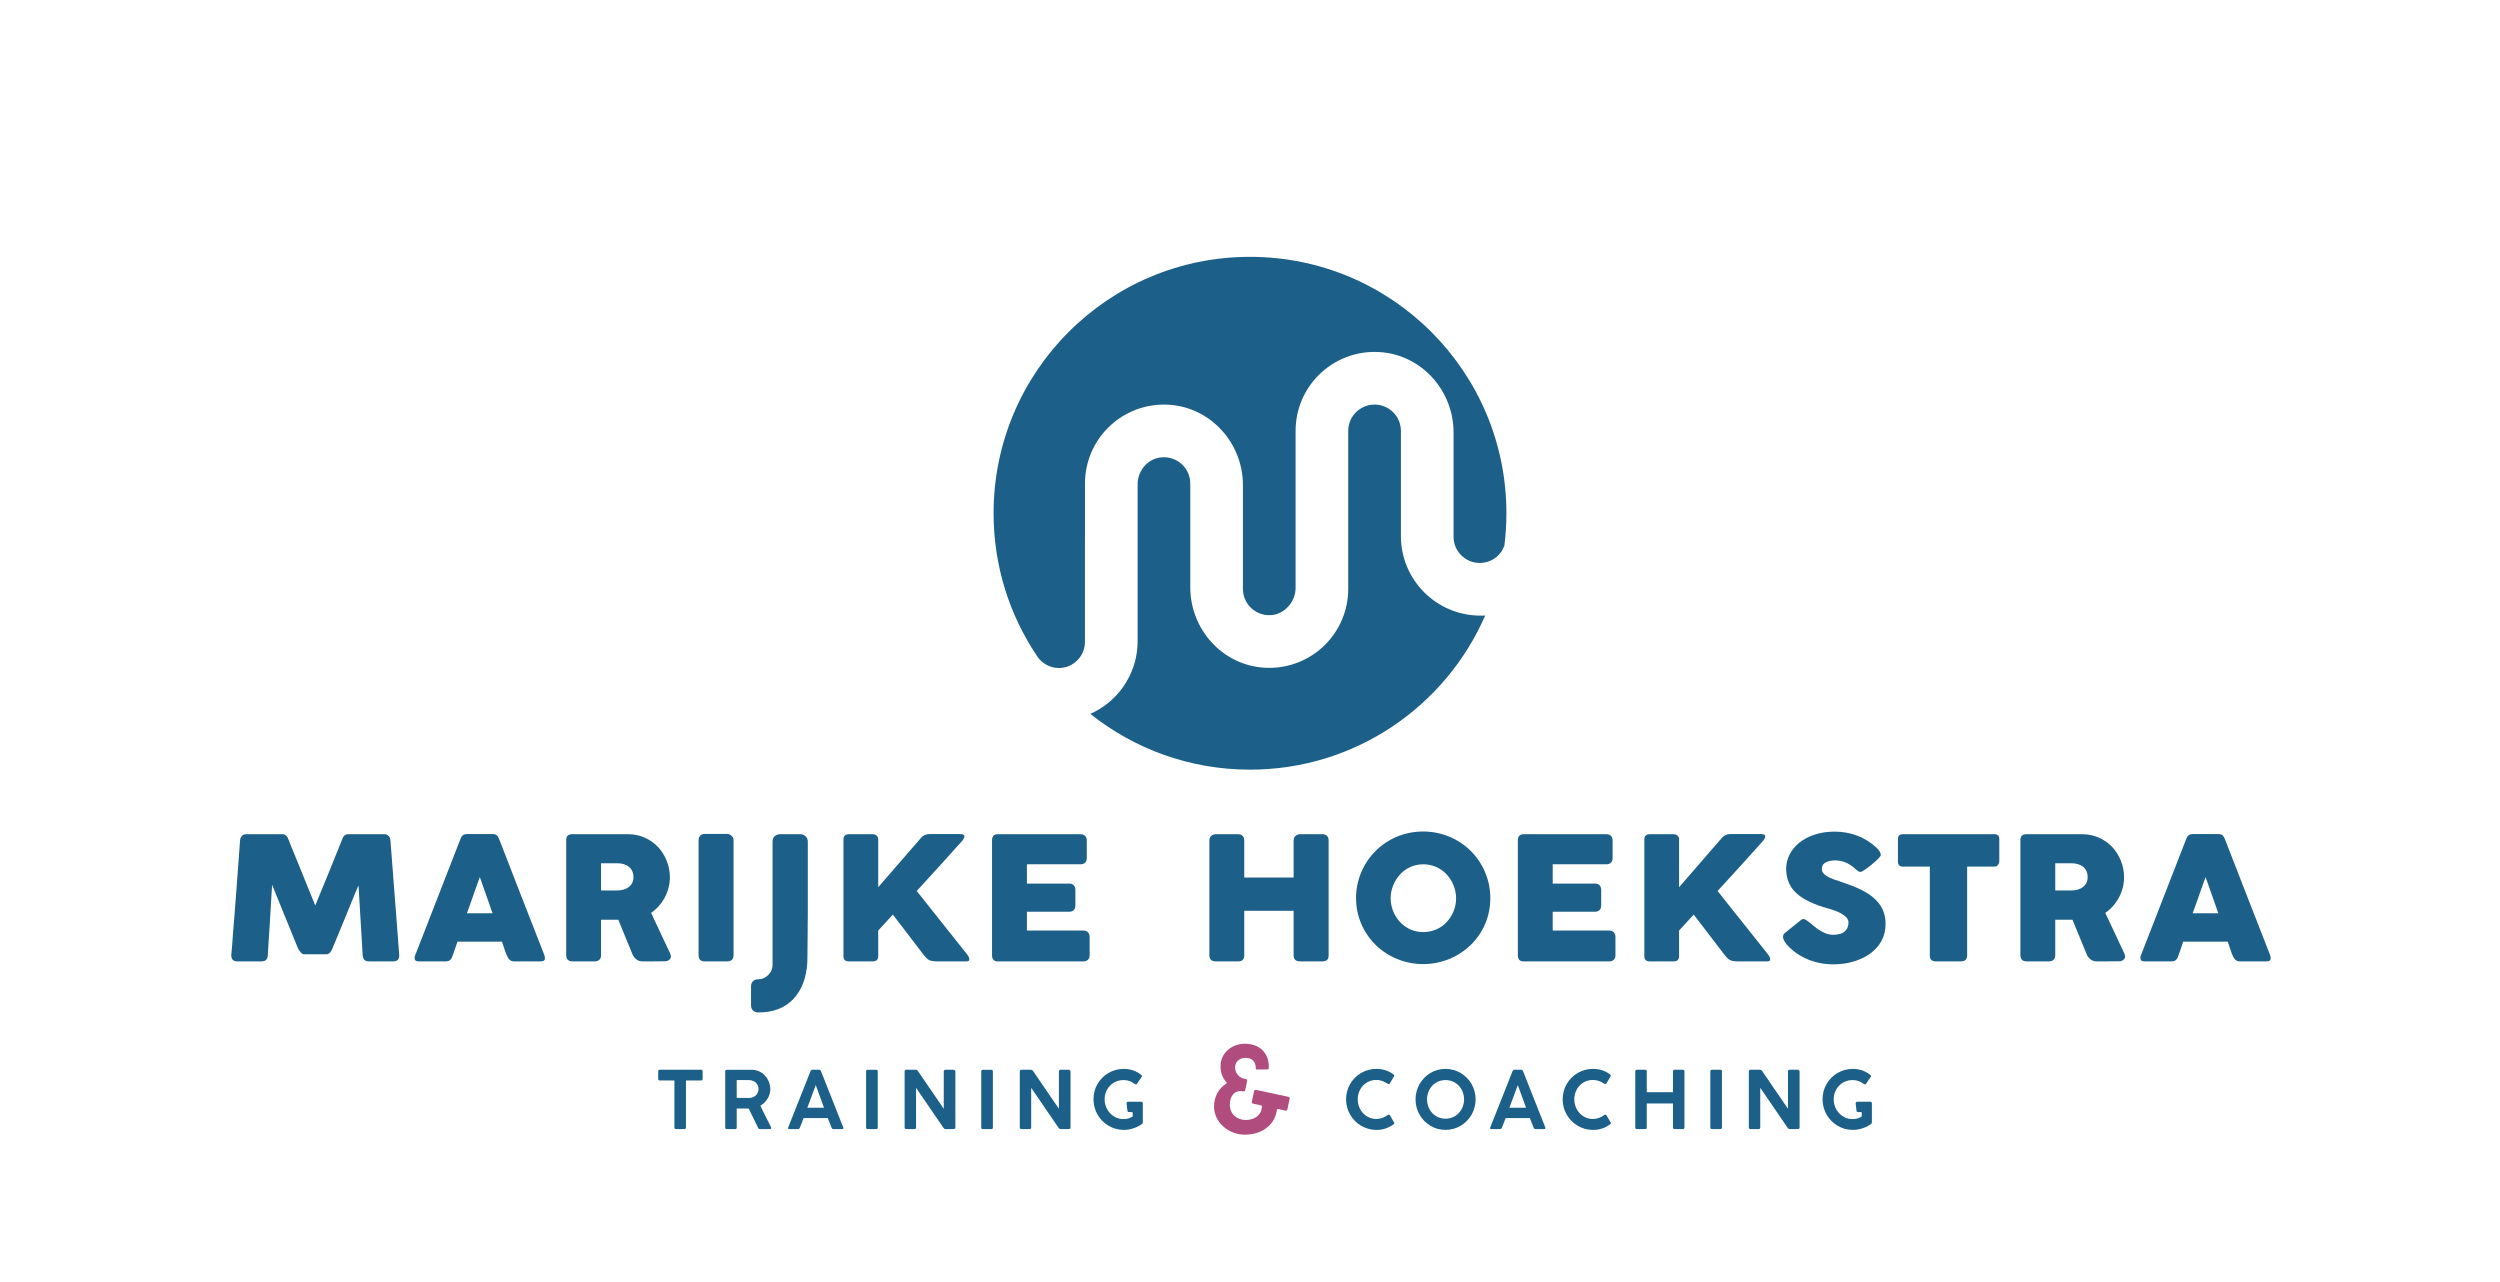 <?xml version="1.0" encoding="UTF-8" standalone="no"?>
<!DOCTYPE svg PUBLIC "-//W3C//DTD SVG 1.1//EN" "http://www.w3.org/Graphics/SVG/1.1/DTD/svg11.dtd">
<svg width="100%" height="100%" viewBox="0 0 975 500" version="1.1" xmlns="http://www.w3.org/2000/svg" xmlns:xlink="http://www.w3.org/1999/xlink" xml:space="preserve" xmlns:serif="http://www.serif.com/" style="fill-rule:evenodd;clip-rule:evenodd;stroke-linejoin:round;stroke-miterlimit:2;">
    <rect id="MH---Logo" serif:id="MH - Logo" x="0" y="0" width="975" height="500" style="fill:none;"/>
    <g id="MH---Logo1" serif:id="MH - Logo">
        <g id="LOGO">
            <g transform="matrix(1,0,0,1,577.39,217.853)">
                <path d="M0,22.24C-17.149,22.24 -31.04,8.35 -31.04,-8.781L-31.04,-49.8C-31.04,-52.64 -32.189,-55.21 -34.05,-57.06C-35.91,-58.91 -38.47,-60.07 -41.3,-60.07C-46.979,-60.07 -51.58,-55.47 -51.58,-49.8L-51.58,11.81C-51.58,20.31 -55.02,28.02 -60.59,33.59C-66.63,39.63 -75.169,43.17 -84.5,42.54C-100.76,41.45 -113.18,27.51 -113.18,11.219L-113.18,-29.27C-113.18,-32.09 -114.33,-34.66 -116.18,-36.52C-118.37,-38.69 -121.51,-39.89 -124.93,-39.43C-130.03,-38.71 -133.72,-34.13 -133.72,-28.98L-133.72,32.35C-133.77,40.88 -137.25,48.6 -142.859,54.18C-145.53,56.84 -148.669,59.01 -152.16,60.56C-135.08,74.18 -113.439,82.31 -89.89,82.31C-48.84,82.31 -13.569,57.58 1.83,22.21C1.44,22.23 1.05,22.24 0.65,22.24L0,22.24Z" style="fill:rgb(28,95,136);fill-rule:nonzero;"/>
            </g>
            <g transform="matrix(1,0,0,1,487.5,260.523)">
                <path d="M0,-160.359C-55.23,-160.359 -100,-115.589 -100,-60.359C-100,-39.83 -93.82,-20.75 -83.2,-4.879C-83.1,-4.719 -83,-4.569 -82.9,-4.41C-81.06,-1.75 -77.99,0 -74.52,0C-74.19,0 -73.86,-0.019 -73.54,-0.04C-72.51,-0.149 -71.52,-0.399 -70.61,-0.79C-70.3,-0.92 -70,-1.059 -69.71,-1.219C-69.7,-1.219 -69.69,-1.219 -69.68,-1.229C-66.52,-2.969 -64.37,-6.33 -64.37,-10.189L-64.37,-50.899L-64.36,-50.899L-64.36,-71.939C-64.36,-80.439 -60.92,-88.149 -55.34,-93.719C-49.31,-99.75 -40.77,-103.29 -31.44,-102.66C-15.18,-101.569 -2.76,-87.63 -2.76,-71.349L-2.76,-30.859C-2.76,-28.019 -1.61,-25.46 0.25,-23.599C2.26,-21.589 5.1,-20.41 8.21,-20.62C13.49,-20.96 17.78,-25.899 17.78,-31.179L17.78,-92.469C17.78,-100.989 21.22,-108.679 26.8,-114.259C32.84,-120.29 41.38,-123.83 50.71,-123.2C66.97,-122.099 79.39,-108.17 79.39,-91.88L79.39,-51.17C79.39,-45.54 83.96,-40.969 89.6,-40.969C92.42,-40.969 94.97,-42.109 96.83,-43.95C97.88,-45.009 98.7,-46.29 99.21,-47.729C99.729,-51.87 100,-56.08 100,-60.359C100,-115.589 55.229,-160.359 0,-160.359" style="fill:rgb(28,95,136);fill-rule:nonzero;"/>
            </g>
            <g transform="matrix(1,0,0,1,92.518,325.344)">
                <path d="M0,49.589C-1.517,49.589 -2.274,48.831 -2.325,47.264L-1.921,42.563C-1.719,39.529 -1.466,36.042 -1.112,32.15L-0.557,24.87L-0.303,21.533L1.112,2.376C1.264,1.011 2.073,0 3.438,0L17.692,0C18.704,0 19.563,0.758 19.917,1.971L19.917,1.921C21.181,5.155 22.394,8.037 23.455,10.614L26.286,17.591L30.431,27.802C34.02,19.108 37.558,10.514 40.945,1.971C41.299,0.758 42.159,0 43.169,0L57.424,0C58.79,0 59.599,1.011 59.75,2.376L60.205,8.289L61.166,20.877L62.025,31.897L63.188,47.264C63.188,48.831 62.429,49.589 60.862,49.589L51.409,49.589C49.842,49.589 49.033,48.831 48.932,47.264L47.466,22.746C47.416,22.393 47.416,21.887 47.416,21.332L47.264,19.967C45.242,24.819 43.523,28.965 42.159,32.402C39.883,38.014 38.166,42.157 37.002,44.888C36.446,46.102 35.688,46.809 34.879,46.809L25.983,46.809C25.225,46.809 24.77,46.152 23.809,44.787L13.598,19.714C13.244,25.831 12.991,30.43 12.789,33.464C12.384,39.58 12.081,44.18 11.929,47.264C11.829,48.831 11.02,49.589 9.503,49.589L0,49.589Z" style="fill:rgb(28,95,136);fill-rule:nonzero;"/>
            </g>
            <g transform="matrix(1,0,0,1,192.096,344.047)">
                <path d="M0,12.132L-4.954,-1.972L-5.661,-0.1L-7.481,5.055L-9.453,10.615L-10.008,12.132L0,12.132ZM20.22,28.611C20.371,29.016 20.422,29.369 20.422,29.673C20.422,30.482 19.917,30.886 18.906,30.886L8.239,30.886C6.672,30.886 5.864,29.521 5.105,27.448L3.69,23.202L-13.699,23.202C-14.507,25.679 -15.216,27.651 -15.771,29.218C-16.227,30.329 -16.984,30.886 -18.147,30.886L-28.864,30.886C-29.875,30.886 -30.38,30.482 -30.38,29.673C-30.38,29.319 -30.38,29.116 -30.33,29.016C-30.279,28.863 -30.279,28.712 -30.229,28.662L-12.384,-17.187C-11.93,-18.198 -11.272,-18.754 -10.008,-18.754L0.102,-18.754C0.758,-18.754 1.315,-18.602 1.719,-18.248C1.87,-18.097 2.022,-17.894 2.124,-17.692C2.224,-17.439 2.325,-17.187 2.477,-17.036C7.684,-3.539 13.648,11.677 20.271,28.611L20.22,28.611Z" style="fill:rgb(28,95,136);fill-rule:nonzero;"/>
            </g>
            <g transform="matrix(1,0,0,1,240.681,352.996)">
                <path d="M0,-5.714C1.77,-5.714 3.286,-6.118 4.449,-6.977C5.712,-7.938 6.37,-9.201 6.37,-10.869C6.37,-12.638 5.763,-14.054 4.499,-15.015C3.387,-15.873 1.871,-16.328 0,-16.328L-6.268,-16.328L-6.268,-5.714L0,-5.714ZM-17.439,21.937C-19.057,21.937 -19.866,21.078 -19.866,19.41L-19.866,-25.377C-19.866,-26.894 -19.107,-27.651 -17.541,-27.651L4.297,-27.651C8.896,-27.651 12.94,-25.781 15.923,-22.698C18.805,-19.614 20.574,-15.318 20.574,-10.869C20.574,-5.36 17.744,-0.052 13.245,3.032L20.675,18.854C20.877,19.308 20.979,19.663 20.979,19.966C20.979,20.976 20.119,21.734 19.057,21.887C17.945,21.937 16.429,21.937 14.458,21.937L9.807,21.937C8.24,21.937 6.976,21.078 6.067,19.359L0.455,5.711L-6.268,5.711L-6.268,19.612C-6.268,20.876 -7.077,21.937 -8.644,21.937L-17.439,21.937Z" style="fill:rgb(28,95,136);fill-rule:nonzero;"/>
            </g>
            <g transform="matrix(1,0,0,1,274.818,325.243)">
                <path d="M0,49.69C-1.567,49.69 -2.376,48.881 -2.376,47.314L-2.376,2.426C-2.376,1.01 -1.466,0 0,0L8.746,0C10.009,0 11.272,1.061 11.272,2.426L11.272,47.314C11.272,48.881 10.413,49.69 8.746,49.69L0,49.69Z" style="fill:rgb(28,95,136);fill-rule:nonzero;"/>
            </g>
            <g transform="matrix(1,0,0,1,292.903,328.124)">
                <path d="M0,63.946L0,56.616C0,54.846 1.112,53.785 2.729,53.785L3.083,53.785C4.347,53.785 5.712,53.128 6.724,52.117C7.835,51.006 8.391,49.691 8.391,48.175L8.391,0.051C8.391,-1.719 9.706,-2.78 11.374,-2.78L19.259,-2.78C20.877,-2.78 22.141,-1.516 22.141,0.051L22.141,29.622C22.091,30.785 22.091,32.604 22.091,35.133L21.99,45.091L21.939,47.366C21.535,53.381 19.714,58.082 16.53,61.468C13.244,64.957 8.695,66.726 2.932,66.726C1.062,66.726 0,65.614 0,63.946" style="fill:rgb(28,95,136);fill-rule:nonzero;"/>
            </g>
            <g transform="matrix(1,0,0,1,388.863,325.344)">
                <path d="M0,49.589C-1.264,49.538 -1.971,48.679 -1.971,47.264L-1.971,2.376C-1.971,0.809 -1.213,0 0.354,0L32.605,0C34.02,0 34.981,0.96 34.981,2.376L34.981,9.301C34.981,10.868 34.02,11.728 32.605,11.728L11.626,11.728L11.626,19.259L28.208,19.259C29.623,19.259 30.533,20.169 30.533,21.736L30.533,27.853C30.533,29.268 29.623,30.229 28.208,30.229L11.626,30.229L11.626,37.559L33.717,37.559C35.132,37.559 36.093,38.519 36.093,40.086L36.093,47.264C36.093,48.628 35.183,49.589 33.717,49.589L0,49.589Z" style="fill:rgb(28,95,136);fill-rule:nonzero;"/>
            </g>
            <g transform="matrix(1,0,0,1,474.185,325.344)">
                <path d="M0,49.589C-1.668,49.589 -2.528,48.831 -2.528,47.264L-2.528,2.376C-2.528,0.96 -1.416,0 0,0L8.745,0C10.161,0 11.07,0.96 11.07,2.376L11.07,16.883L30.331,16.883L30.331,2.376C30.331,1.011 31.441,0 32.808,0L41.653,0C43.068,0 43.979,0.96 43.979,2.376L43.979,47.264C43.979,48.831 43.221,49.589 41.653,49.589L32.907,49.589C31.19,49.589 30.331,48.831 30.331,47.264L30.331,29.875L11.07,29.875L11.07,47.264C11.07,48.831 10.312,49.589 8.745,49.589L0,49.589Z" style="fill:rgb(28,95,136);fill-rule:nonzero;"/>
            </g>
            <g transform="matrix(1,0,0,1,564.19,340.66)">
                <path d="M0,18.957C2.274,16.53 3.691,13.245 3.691,9.655C3.691,6.168 2.274,2.832 0,0.354C-2.274,-2.122 -5.611,-3.588 -9.098,-3.588C-12.688,-3.588 -15.872,-2.122 -18.146,0.354C-20.421,2.832 -21.838,6.168 -21.838,9.655C-21.838,13.245 -20.421,16.53 -18.146,18.957C-15.872,21.434 -12.688,22.849 -9.098,22.849C-5.51,22.849 -2.274,21.434 0,18.957M-27.7,27.853C-32.504,23.052 -35.334,16.683 -35.334,9.605C-35.334,2.578 -32.504,-3.992 -27.7,-8.796C-22.897,-13.598 -16.277,-16.378 -9.148,-16.378C-2.071,-16.378 4.551,-13.598 9.403,-8.796C14.205,-3.992 17.035,2.578 17.035,9.605C17.035,16.683 14.256,23.153 9.403,27.853C4.551,32.555 -2.021,35.335 -9.148,35.335C-16.277,35.335 -22.897,32.555 -27.7,27.853" style="fill:rgb(28,95,136);fill-rule:nonzero;"/>
            </g>
            <g transform="matrix(1,0,0,1,593.933,325.344)">
                <path d="M0,49.589C-1.265,49.538 -1.973,48.679 -1.973,47.264L-1.973,2.376C-1.973,0.809 -1.214,0 0.353,0L32.605,0C34.02,0 34.98,0.96 34.98,2.376L34.98,9.301C34.98,10.868 34.02,11.728 32.605,11.728L11.625,11.728L11.625,19.259L28.206,19.259C29.621,19.259 30.531,20.169 30.531,21.736L30.531,27.853C30.531,29.268 29.621,30.229 28.206,30.229L11.625,30.229L11.625,37.559L33.716,37.559C35.131,37.559 36.092,38.519 36.092,40.086L36.092,47.264C36.092,48.628 35.182,49.589 33.716,49.589L0,49.589Z" style="fill:rgb(28,95,136);fill-rule:nonzero;"/>
            </g>
            <g transform="matrix(1,0,0,1,643.367,325.293)">
                <path d="M0,49.64C-1.364,49.64 -2.074,48.983 -2.074,47.668L-2.074,2.022C-2.074,0.809 -1.364,0.051 0,0.051L9.351,0.051C10.413,0.051 11.475,0.809 11.475,1.972L11.475,20.726L28.308,1.315C29.319,0.354 30.128,0 31.492,0L43.522,0C44.585,0 45.09,0.303 45.09,0.91C44.988,1.517 44.737,2.073 44.332,2.527C38.315,9.25 32.402,15.772 26.487,22.192L46.102,46.86C46.707,47.618 47.012,48.275 47.012,48.882C47.012,49.387 46.656,49.64 45.949,49.64L34.172,49.64C32.704,49.64 31.594,49.387 30.835,48.831C29.875,48.073 28.914,46.707 28.66,46.405L17.187,31.391L11.475,37.61L11.475,47.668C11.475,48.983 10.768,49.64 9.351,49.64L0,49.64Z" style="fill:rgb(28,95,136);fill-rule:nonzero;"/>
            </g>
            <g transform="matrix(1,0,0,1,697.158,331.712)">
                <path d="M0,37.003C-0.708,36.244 -1.213,35.486 -1.567,34.627C-1.718,34.375 -1.768,34.071 -1.768,33.616C-1.768,33.01 -1.517,32.504 -1.061,32.15L5.105,27.196C5.359,26.943 5.864,26.691 6.219,26.691C7.279,26.842 9.2,28.561 9.908,29.168C11.475,30.532 13.093,31.595 14.862,32.302C15.823,32.655 16.783,32.858 17.793,32.858C19.918,32.858 21.484,32.353 22.496,31.341C23.355,30.482 23.759,29.37 23.759,28.006C23.759,26.741 22.747,25.579 20.777,24.467C19.008,23.456 16.581,22.849 16.176,22.697C10.364,21.131 6.117,19.108 3.438,16.632C0.758,14.154 -0.556,11.021 -0.556,7.027C-0.556,3.186 1.315,-0.403 4.601,-3.083C7.988,-5.762 12.739,-7.38 18.351,-7.38C24.821,-7.38 30.28,-5.104 34.526,-1.263C35.739,-0.151 36.345,0.86 36.345,1.72C36.345,1.972 36.194,2.275 35.84,2.629C35.335,3.286 34.324,4.195 32.808,5.46C31.645,6.471 30.482,7.28 29.421,7.937C28.966,8.191 28.611,8.341 28.46,8.341C28.006,8.341 27.399,8.038 26.741,7.431C26.54,7.23 24.973,5.814 23.404,5.005C21.837,4.246 20.22,3.842 18.552,3.842C17.086,3.842 15.924,4.096 15.014,4.551C13.901,5.106 13.346,5.966 13.346,7.179C13.346,8.29 14.054,9.251 15.418,10.06C16.581,10.818 18.805,11.525 21.079,12.284C26.591,14.104 30.684,15.974 33.515,18.4C36.599,21.08 38.216,24.315 38.216,28.611C38.216,33.667 35.891,37.559 31.999,40.339C28.208,42.968 23.254,44.383 17.844,44.383C10.768,44.383 4.297,41.653 0,37.003" style="fill:rgb(28,95,136);fill-rule:nonzero;"/>
            </g>
            <g transform="matrix(1,0,0,1,754.955,325.344)">
                <path d="M0,49.589C-1.567,49.589 -2.325,48.831 -2.325,47.264L-2.325,12.637L-12.891,12.637C-14.155,12.637 -14.762,11.929 -14.762,10.564L-14.762,1.921C-14.762,0.656 -14.155,0 -12.891,0L22.897,0C24.162,0 24.769,0.656 24.769,1.921L24.769,10.564C24.769,11.525 24.061,12.637 22.897,12.637L12.232,12.637L12.232,47.264C12.232,48.831 11.424,49.589 9.756,49.589L0,49.589Z" style="fill:rgb(28,95,136);fill-rule:nonzero;"/>
            </g>
            <g transform="matrix(1,0,0,1,807.814,352.996)">
                <path d="M0,-5.714C1.77,-5.714 3.286,-6.118 4.449,-6.977C5.713,-7.938 6.371,-9.201 6.371,-10.869C6.371,-12.638 5.763,-14.054 4.5,-15.015C3.388,-15.873 1.871,-16.328 0,-16.328L-6.268,-16.328L-6.268,-5.714L0,-5.714ZM-17.438,21.937C-19.057,21.937 -19.865,21.078 -19.865,19.41L-19.865,-25.377C-19.865,-26.894 -19.107,-27.651 -17.54,-27.651L4.298,-27.651C8.897,-27.651 12.941,-25.781 15.925,-22.698C18.805,-19.614 20.575,-15.318 20.575,-10.869C20.575,-5.36 17.745,-0.052 13.245,3.032L20.676,18.854C20.879,19.308 20.98,19.663 20.98,19.966C20.98,20.976 20.12,21.734 19.059,21.887C17.945,21.937 16.43,21.937 14.459,21.937L9.807,21.937C8.24,21.937 6.978,21.078 6.067,19.359L0.456,5.711L-6.268,5.711L-6.268,19.612C-6.268,20.876 -7.076,21.937 -8.644,21.937L-17.438,21.937Z" style="fill:rgb(28,95,136);fill-rule:nonzero;"/>
            </g>
            <g transform="matrix(1,0,0,1,865.144,344.047)">
                <path d="M0,12.132L-4.954,-1.972L-5.661,-0.1L-7.481,5.055L-9.452,10.615L-10.008,12.132L0,12.132ZM20.221,28.611C20.372,29.016 20.423,29.369 20.423,29.673C20.423,30.482 19.918,30.886 18.906,30.886L8.24,30.886C6.674,30.886 5.864,29.521 5.106,27.448L3.691,23.202L-13.698,23.202C-14.507,25.679 -15.215,27.651 -15.771,29.218C-16.227,30.329 -16.984,30.886 -18.146,30.886L-28.863,30.886C-29.874,30.886 -30.379,30.482 -30.379,29.673C-30.379,29.319 -30.379,29.116 -30.329,29.016C-30.278,28.863 -30.278,28.712 -30.228,28.662L-12.385,-17.187C-11.929,-18.198 -11.272,-18.754 -10.008,-18.754L0.102,-18.754C0.759,-18.754 1.315,-18.602 1.72,-18.248C1.871,-18.097 2.023,-17.894 2.125,-17.692C2.225,-17.439 2.325,-17.187 2.478,-17.036C7.685,-3.539 13.648,11.677 20.271,28.611L20.221,28.611Z" style="fill:rgb(28,95,136);fill-rule:nonzero;"/>
            </g>
            <g transform="matrix(1,0,0,1,331.026,325.293)">
                <path d="M0,49.64C-1.364,49.64 -2.073,48.983 -2.073,47.668L-2.073,2.022C-2.073,0.809 -1.364,0.051 0,0.051L9.352,0.051C10.414,0.051 11.475,0.809 11.475,1.972L11.475,20.726L28.308,1.315C29.319,0.354 30.128,0 31.493,0L43.524,0C44.585,0 45.091,0.303 45.091,0.91C44.99,1.517 44.737,2.073 44.333,2.527C38.316,9.25 32.403,15.772 26.489,22.192L46.102,46.86C46.708,47.618 47.012,48.275 47.012,48.882C47.012,49.387 46.658,49.64 45.95,49.64L34.172,49.64C32.706,49.64 31.594,49.387 30.836,48.831C29.875,48.073 28.915,46.707 28.662,46.405L17.187,31.391L11.475,37.61L11.475,47.668C11.475,48.983 10.768,49.64 9.352,49.64L0,49.64Z" style="fill:rgb(28,95,136);fill-rule:nonzero;"/>
            </g>
        </g>
        <g id="Tagline---Coco" serif:id="Tagline | Coco">
            <g transform="matrix(1,0,0,1,263.624,417.197)">
                <path d="M0,23.148C-0.399,23.148 -0.599,22.945 -0.599,22.524L-0.599,4.177L-6.326,4.177C-6.726,4.177 -6.925,3.974 -6.925,3.553L-6.925,0.607C-6.925,0.202 -6.726,0 -6.326,0L9.796,0C10.195,0 10.396,0.202 10.396,0.607L10.396,3.553C10.396,3.974 10.195,4.177 9.796,4.177L3.9,4.177L3.9,22.524C3.9,22.945 3.701,23.148 3.301,23.148L0,23.148Z" style="fill:rgb(28,95,136);fill-rule:nonzero;"/>
            </g>
            <g transform="matrix(1,0,0,1,292.111,429.357)">
                <path d="M0,-1.155C1.044,-1.155 1.981,-1.513 2.657,-2.137C3.333,-2.776 3.717,-3.649 3.717,-4.632C3.717,-5.613 3.333,-6.486 2.657,-7.126C1.981,-7.749 1.044,-8.123 0,-8.123L-4.791,-8.123L-4.791,-1.155L0,-1.155ZM-8.675,10.989C-9.074,10.989 -9.274,10.785 -9.274,10.365L-9.274,-11.537C-9.274,-11.895 -9.059,-12.144 -8.675,-12.144L1.076,-12.144C3.117,-12.144 4.945,-11.272 6.28,-9.822C7.57,-8.388 8.307,-6.486 8.307,-4.552C8.307,-3.291 7.955,-2.058 7.232,-0.859C6.526,0.279 5.589,1.199 4.422,1.9L8.614,10.318C8.645,10.396 8.66,10.458 8.66,10.536C8.66,10.785 8.507,10.989 8.215,10.989L4.254,10.989C3.901,10.989 3.731,10.864 3.532,10.443L-0.123,2.976L-4.791,2.976L-4.791,10.365C-4.791,10.785 -4.99,10.989 -5.389,10.989L-8.675,10.989Z" style="fill:rgb(28,95,136);fill-rule:nonzero;"/>
            </g>
            <g transform="matrix(1,0,0,1,321.366,425.521)">
                <path d="M0,6.5L-3.224,-2.339L-6.51,6.5L0,6.5ZM-13.542,14.824C-13.865,14.824 -14.034,14.699 -14.034,14.45C-14.034,14.372 -14.003,14.278 -13.957,14.153L-5.282,-7.732C-5.113,-8.122 -4.852,-8.324 -4.514,-8.324L-1.95,-8.324C-1.581,-8.324 -1.32,-8.122 -1.167,-7.732L7.493,14.153C7.54,14.247 7.555,14.34 7.555,14.435C7.555,14.684 7.37,14.824 7.063,14.824L3.701,14.824C3.316,14.824 3.071,14.637 2.948,14.263L1.459,10.521L-7.953,10.521L-9.412,14.247C-9.582,14.668 -9.811,14.824 -10.18,14.824L-13.542,14.824Z" style="fill:rgb(28,95,136);fill-rule:nonzero;"/>
            </g>
            <g transform="matrix(1,0,0,1,338.4,417.212)">
                <path d="M0,23.133C-0.415,23.133 -0.614,22.914 -0.614,22.494L-0.614,0.639C-0.614,0.218 -0.415,0 0,0L3.317,0C3.716,0 3.916,0.218 3.916,0.639L3.916,22.494C3.916,22.914 3.716,23.133 3.317,23.133L0,23.133Z" style="fill:rgb(28,95,136);fill-rule:nonzero;"/>
            </g>
            <g transform="matrix(1,0,0,1,353.481,417.197)">
                <path d="M0,23.148C-0.445,23.148 -0.675,22.914 -0.675,22.461L-0.675,0.685C-0.675,0.295 -0.43,0 0,0L3.608,0C3.931,0 4.33,0.186 4.499,0.482L14.586,15.229L14.586,0.482C14.709,0.155 15.001,0 15.262,0L18.364,0C18.717,0 19.116,0.295 19.116,0.685L19.116,22.461C19.116,22.914 18.871,23.148 18.364,23.148L15.339,23.148C14.894,23.148 14.771,23.023 14.449,22.633L3.777,7.045L3.777,22.461C3.808,22.914 3.578,23.148 3.101,23.148L0,23.148Z" style="fill:rgb(28,95,136);fill-rule:nonzero;"/>
            </g>
            <g transform="matrix(1,0,0,1,383.305,417.212)">
                <path d="M0,23.133C-0.415,23.133 -0.614,22.914 -0.614,22.494L-0.614,0.639C-0.614,0.218 -0.415,0 0,0L3.316,0C3.716,0 3.916,0.218 3.916,0.639L3.916,22.494C3.916,22.914 3.716,23.133 3.316,23.133L0,23.133Z" style="fill:rgb(28,95,136);fill-rule:nonzero;"/>
            </g>
            <g transform="matrix(1,0,0,1,398.386,417.197)">
                <path d="M0,23.148C-0.445,23.148 -0.676,22.914 -0.676,22.461L-0.676,0.685C-0.676,0.295 -0.43,0 0,0L3.608,0C3.931,0 4.33,0.186 4.499,0.482L14.587,15.229L14.587,0.482C14.709,0.155 15.001,0 15.262,0L18.364,0C18.718,0 19.116,0.295 19.116,0.685L19.116,22.461C19.116,22.914 18.871,23.148 18.364,23.148L15.339,23.148C14.894,23.148 14.771,23.023 14.448,22.633L3.777,7.045L3.777,22.461C3.808,22.914 3.577,23.148 3.102,23.148L0,23.148Z" style="fill:rgb(28,95,136);fill-rule:nonzero;"/>
            </g>
            <g transform="matrix(1,0,0,1,530.819,418.503)">
                <path d="M0,20.53C-1.735,19.517 -3.209,18.02 -4.238,16.259C-5.282,14.467 -5.851,12.392 -5.851,10.226C-5.851,8.059 -5.282,6.002 -4.238,4.209C-3.194,2.448 -1.735,0.967 0,-0.032C1.781,-1.075 3.808,-1.637 5.942,-1.637C8.63,-1.637 10.779,-0.872 12.637,0.514C12.807,0.654 12.897,0.826 12.897,1.013C12.897,1.123 12.867,1.216 12.821,1.294L11.193,4.084C11.087,4.224 10.964,4.287 10.81,4.287C10.672,4.287 10.502,4.224 10.334,4.116C9.551,3.633 8.859,3.273 8.229,3.055C7.524,2.806 6.756,2.681 5.942,2.681C3.9,2.681 2.073,3.492 0.769,4.864C-0.537,6.251 -1.305,8.153 -1.305,10.226C-1.305,12.3 -0.537,14.217 0.769,15.635C2.104,17.053 3.915,17.896 5.942,17.896C7.539,17.896 9.09,17.319 10.257,16.446C10.473,16.274 10.656,16.196 10.81,16.196C10.979,16.196 11.116,16.274 11.225,16.429L12.774,19.095C12.897,19.236 12.959,19.36 12.959,19.485C12.959,19.657 12.836,19.829 12.606,20C10.748,21.387 8.599,22.167 5.942,22.167C3.808,22.167 1.781,21.59 0,20.53" style="fill:rgb(28,95,136);fill-rule:nonzero;"/>
            </g>
            <g transform="matrix(1,0,0,1,568.919,423.428)">
                <path d="M0,10.663C1.306,9.291 2.073,7.405 2.073,5.331C2.073,3.259 1.306,1.373 0,-0.015C-1.305,-1.387 -3.132,-2.197 -5.174,-2.197C-7.2,-2.197 -9.028,-1.402 -10.318,-0.015C-11.623,1.373 -12.375,3.259 -12.375,5.331C-12.375,7.405 -11.623,9.291 -10.318,10.663C-9.028,12.05 -7.216,12.86 -5.174,12.86C-3.132,12.86 -1.305,12.05 0,10.663M-11.086,15.604C-12.836,14.544 -14.233,13.125 -15.262,11.333C-16.291,9.571 -16.859,7.498 -16.859,5.331C-16.859,3.165 -16.291,1.107 -15.262,-0.685C-14.233,-2.447 -12.806,-3.943 -11.086,-4.957C-9.351,-6.001 -7.323,-6.563 -5.174,-6.563C-3.04,-6.563 -1.013,-6.001 0.752,-4.957C2.488,-3.912 3.978,-2.431 4.976,-0.685C6.005,1.107 6.572,3.165 6.572,5.331C6.572,7.498 6.005,9.571 4.976,11.333C3.978,13.079 2.519,14.544 0.752,15.604C-0.982,16.664 -3.04,17.226 -5.174,17.226C-7.323,17.226 -9.351,16.664 -11.086,15.604" style="fill:rgb(28,95,136);fill-rule:nonzero;"/>
            </g>
            <g transform="matrix(1,0,0,1,595.166,425.518)">
                <path d="M0,6.5L-3.224,-2.339L-6.511,6.5L0,6.5ZM-13.542,14.824C-13.865,14.824 -14.033,14.699 -14.033,14.45C-14.033,14.372 -14.004,14.278 -13.957,14.153L-5.282,-7.732C-5.113,-8.122 -4.853,-8.324 -4.514,-8.324L-1.95,-8.324C-1.581,-8.324 -1.32,-8.122 -1.167,-7.732L7.493,14.153C7.539,14.247 7.555,14.34 7.555,14.435C7.555,14.684 7.37,14.824 7.063,14.824L3.701,14.824C3.316,14.824 3.071,14.637 2.948,14.263L1.459,10.521L-7.953,10.521L-9.412,14.247C-9.581,14.668 -9.812,14.824 -10.18,14.824L-13.542,14.824Z" style="fill:rgb(28,95,136);fill-rule:nonzero;"/>
            </g>
            <g transform="matrix(1,0,0,1,615.285,418.503)">
                <path d="M0,20.53C-1.734,19.517 -3.208,18.02 -4.237,16.259C-5.281,14.467 -5.85,12.392 -5.85,10.226C-5.85,8.059 -5.281,6.002 -4.237,4.209C-3.193,2.448 -1.734,0.967 0,-0.032C1.781,-1.075 3.809,-1.637 5.943,-1.637C8.631,-1.637 10.78,-0.872 12.638,0.514C12.807,0.654 12.898,0.826 12.898,1.013C12.898,1.123 12.868,1.216 12.822,1.294L11.194,4.084C11.087,4.224 10.964,4.287 10.811,4.287C10.672,4.287 10.503,4.224 10.334,4.116C9.552,3.633 8.86,3.273 8.23,3.055C7.524,2.806 6.757,2.681 5.943,2.681C3.901,2.681 2.073,3.492 0.769,4.864C-0.537,6.251 -1.305,8.153 -1.305,10.226C-1.305,12.3 -0.537,14.217 0.769,15.635C2.104,17.053 3.916,17.896 5.943,17.896C7.54,17.896 9.091,17.319 10.257,16.446C10.473,16.274 10.657,16.196 10.811,16.196C10.979,16.196 11.117,16.274 11.225,16.429L12.775,19.095C12.898,19.236 12.96,19.36 12.96,19.485C12.96,19.657 12.837,19.829 12.607,20C10.749,21.387 8.599,22.167 5.943,22.167C3.809,22.167 1.781,21.59 0,20.53" style="fill:rgb(28,95,136);fill-rule:nonzero;"/>
            </g>
            <g transform="matrix(1,0,0,1,638.353,417.209)">
                <path d="M0,23.133C-0.398,23.133 -0.599,22.914 -0.599,22.494L-0.599,0.639C-0.599,0.265 -0.384,0 0,0L3.316,0C3.623,0 3.885,0.172 3.885,0.608L3.885,8.76L14.111,8.76L14.111,0.639C14.111,0.265 14.311,0 14.694,0L18.011,0C18.318,0 18.58,0.172 18.58,0.608L18.58,22.494C18.58,22.931 18.41,23.133 17.934,23.133L14.694,23.133C14.311,23.133 14.111,22.914 14.111,22.494L14.111,13.141L3.885,13.141L3.885,22.494C3.885,22.931 3.7,23.133 3.225,23.133L0,23.133Z" style="fill:rgb(28,95,136);fill-rule:nonzero;"/>
            </g>
            <g transform="matrix(1,0,0,1,667.64,417.209)">
                <path d="M0,23.133C-0.414,23.133 -0.614,22.914 -0.614,22.494L-0.614,0.639C-0.614,0.218 -0.414,0 0,0L3.317,0C3.716,0 3.915,0.218 3.915,0.639L3.915,22.494C3.915,22.914 3.716,23.133 3.317,23.133L0,23.133Z" style="fill:rgb(28,95,136);fill-rule:nonzero;"/>
            </g>
            <g transform="matrix(1,0,0,1,682.722,417.194)">
                <path d="M0,23.148C-0.445,23.148 -0.676,22.914 -0.676,22.461L-0.676,0.685C-0.676,0.295 -0.431,0 0,0L3.608,0C3.931,0 4.329,0.187 4.498,0.482L14.587,15.229L14.587,0.482C14.709,0.155 15.001,0 15.262,0L18.363,0C18.717,0 19.116,0.295 19.116,0.685L19.116,22.461C19.116,22.914 18.87,23.148 18.363,23.148L15.339,23.148C14.894,23.148 14.771,23.023 14.448,22.633L3.776,7.045L3.776,22.461C3.808,22.914 3.577,23.148 3.102,23.148L0,23.148Z" style="fill:rgb(28,95,136);fill-rule:nonzero;"/>
            </g>
            <g transform="matrix(1,0,0,1,730.031,427.213)">
                <path d="M0,3.111L0,10.472C0,10.754 -0.103,10.992 -0.322,11.162C-1.287,11.831 -2.362,12.38 -3.524,12.781C-4.819,13.234 -6.121,13.449 -7.444,13.449C-9.58,13.449 -11.605,12.878 -13.383,11.815C-15.123,10.799 -16.594,9.306 -17.624,7.547C-18.67,5.75 -19.233,3.678 -19.233,1.51C-19.233,-0.672 -18.685,-2.729 -17.639,-4.489C-16.594,-6.255 -15.152,-7.733 -13.434,-8.728C-11.664,-9.774 -9.624,-10.338 -7.488,-10.338C-4.805,-10.338 -2.604,-9.559 -0.629,-8.015C-0.424,-7.859 -0.337,-7.703 -0.337,-7.532C-0.337,-7.421 -0.38,-7.31 -0.461,-7.205L-2.267,-4.555C-2.392,-4.384 -2.545,-4.303 -2.728,-4.303C-2.867,-4.303 -2.991,-4.347 -3.13,-4.458C-4.417,-5.439 -5.799,-5.988 -7.444,-5.988C-9.544,-5.988 -11.423,-5.194 -12.769,-3.82C-14.121,-2.447 -14.89,-0.561 -14.89,1.51C-14.89,3.612 -14.092,5.549 -12.725,6.982C-11.387,8.401 -9.58,9.24 -7.599,9.24C-6.289,9.24 -4.907,8.913 -3.941,8.185L-3.941,6.791C-3.941,6.62 -4.08,6.482 -4.25,6.482L-5.486,6.482C-5.74,6.482 -5.953,6.292 -5.982,6.041L-6.331,3.082C-6.331,2.725 -6.148,2.473 -5.702,2.473L-0.592,2.473C-0.241,2.473 0,2.659 0,3.111" style="fill:rgb(28,95,136);fill-rule:nonzero;"/>
            </g>
            <g transform="matrix(1,0,0,1,445.696,427.213)">
                <path d="M0,3.111L0,10.472C0,10.754 -0.102,10.992 -0.322,11.162C-1.287,11.831 -2.362,12.38 -3.525,12.781C-4.819,13.234 -6.121,13.449 -7.445,13.449C-9.58,13.449 -11.606,12.878 -13.383,11.815C-15.124,10.799 -16.594,9.306 -17.625,7.547C-18.67,5.75 -19.233,3.678 -19.233,1.51C-19.233,-0.672 -18.685,-2.729 -17.639,-4.489C-16.594,-6.255 -15.153,-7.733 -13.434,-8.728C-11.664,-9.774 -9.624,-10.338 -7.489,-10.338C-4.805,-10.338 -2.603,-9.559 -0.629,-8.015C-0.424,-7.859 -0.336,-7.703 -0.336,-7.532C-0.336,-7.421 -0.38,-7.31 -0.461,-7.205L-2.267,-4.555C-2.391,-4.384 -2.545,-4.303 -2.728,-4.303C-2.867,-4.303 -2.991,-4.347 -3.13,-4.458C-4.417,-5.439 -5.799,-5.988 -7.445,-5.988C-9.543,-5.988 -11.423,-5.194 -12.769,-3.82C-14.122,-2.447 -14.89,-0.561 -14.89,1.51C-14.89,3.612 -14.092,5.549 -12.725,6.982C-11.387,8.401 -9.58,9.24 -7.598,9.24C-6.289,9.24 -4.907,8.913 -3.941,8.185L-3.941,6.791C-3.941,6.62 -4.08,6.482 -4.25,6.482L-5.486,6.482C-5.74,6.482 -5.953,6.292 -5.983,6.041L-6.331,3.082C-6.331,2.725 -6.148,2.473 -5.702,2.473L-0.592,2.473C-0.242,2.473 0,2.659 0,3.111" style="fill:rgb(28,95,136);fill-rule:nonzero;"/>
            </g>
            <g transform="matrix(1,0,0,1,502.977,421.098)">
                <path d="M0,7.382L-0.902,11.595C-0.974,11.912 -1.292,12.117 -1.609,12.046L-4.606,11.402C-4.767,11.367 -4.924,11.474 -4.954,11.636C-5.442,14.296 -6.092,16.57 -9.318,19.017C-11.471,20.565 -14.372,21.426 -17.458,21.426C-20.554,21.426 -23.527,20.319 -25.823,18.299C-28.191,16.218 -29.503,13.45 -29.503,10.498C-29.503,8.488 -29.062,6.736 -28.16,5.137C-27.34,3.64 -26.161,2.4 -24.654,1.445C-24.593,1.404 -24.542,1.344 -24.531,1.262C-24.531,1.19 -24.552,1.108 -24.603,1.057C-26.151,-0.573 -26.971,-2.788 -26.971,-5.341C-26.971,-7.729 -25.967,-9.954 -24.142,-11.584C-22.399,-13.141 -19.99,-14.044 -17.561,-14.044C-14.659,-14.044 -12.24,-13.162 -10.569,-11.491C-9.011,-9.923 -8.14,-7.678 -8.14,-5.145C-8.14,-4.776 -8.16,-4.511 -8.211,-4.336C-8.262,-4.08 -8.365,-4.039 -8.529,-4.039L-12.732,-3.987C-13.132,-3.987 -13.214,-4.151 -13.214,-4.418C-13.214,-7.053 -14.608,-8.508 -17.15,-8.508C-18.452,-8.508 -19.498,-8.139 -20.236,-7.411C-20.902,-6.796 -21.292,-5.863 -21.292,-4.838C-21.292,-3.639 -20.882,-2.593 -20.083,-1.712C-19.365,-0.922 -18.309,-0.41 -17.181,-0.307C-17.038,-0.307 -16.894,-0.246 -16.74,-0.123C-16.597,0 -16.535,0.144 -16.576,0.298L-17.355,4.132C-17.407,4.408 -17.55,4.522 -17.837,4.522L-18.012,4.522C-18.145,4.522 -18.278,4.522 -18.339,4.511L-18.924,4.429C-19.037,4.419 -19.129,4.419 -19.221,4.419C-20.379,4.419 -21.354,4.86 -22.102,5.721C-22.922,6.695 -23.342,8.048 -23.342,9.719C-23.342,11.513 -22.707,13.03 -21.487,14.116C-20.297,15.153 -18.801,15.695 -17.15,15.695C-15.315,15.695 -13.809,15.214 -12.66,14.271C-11.121,12.797 -10.922,11.768 -10.825,10.377C-10.813,10.201 -10.933,10.04 -11.105,10.003L-14.311,9.319C-14.639,9.258 -14.844,8.94 -14.772,8.622L-13.87,4.408C-13.798,4.08 -13.48,3.886 -13.163,3.947L-0.451,6.674C-0.133,6.746 0.072,7.054 0,7.382" style="fill:rgb(177,76,126);fill-rule:nonzero;"/>
            </g>
        </g>
    </g>
</svg>
